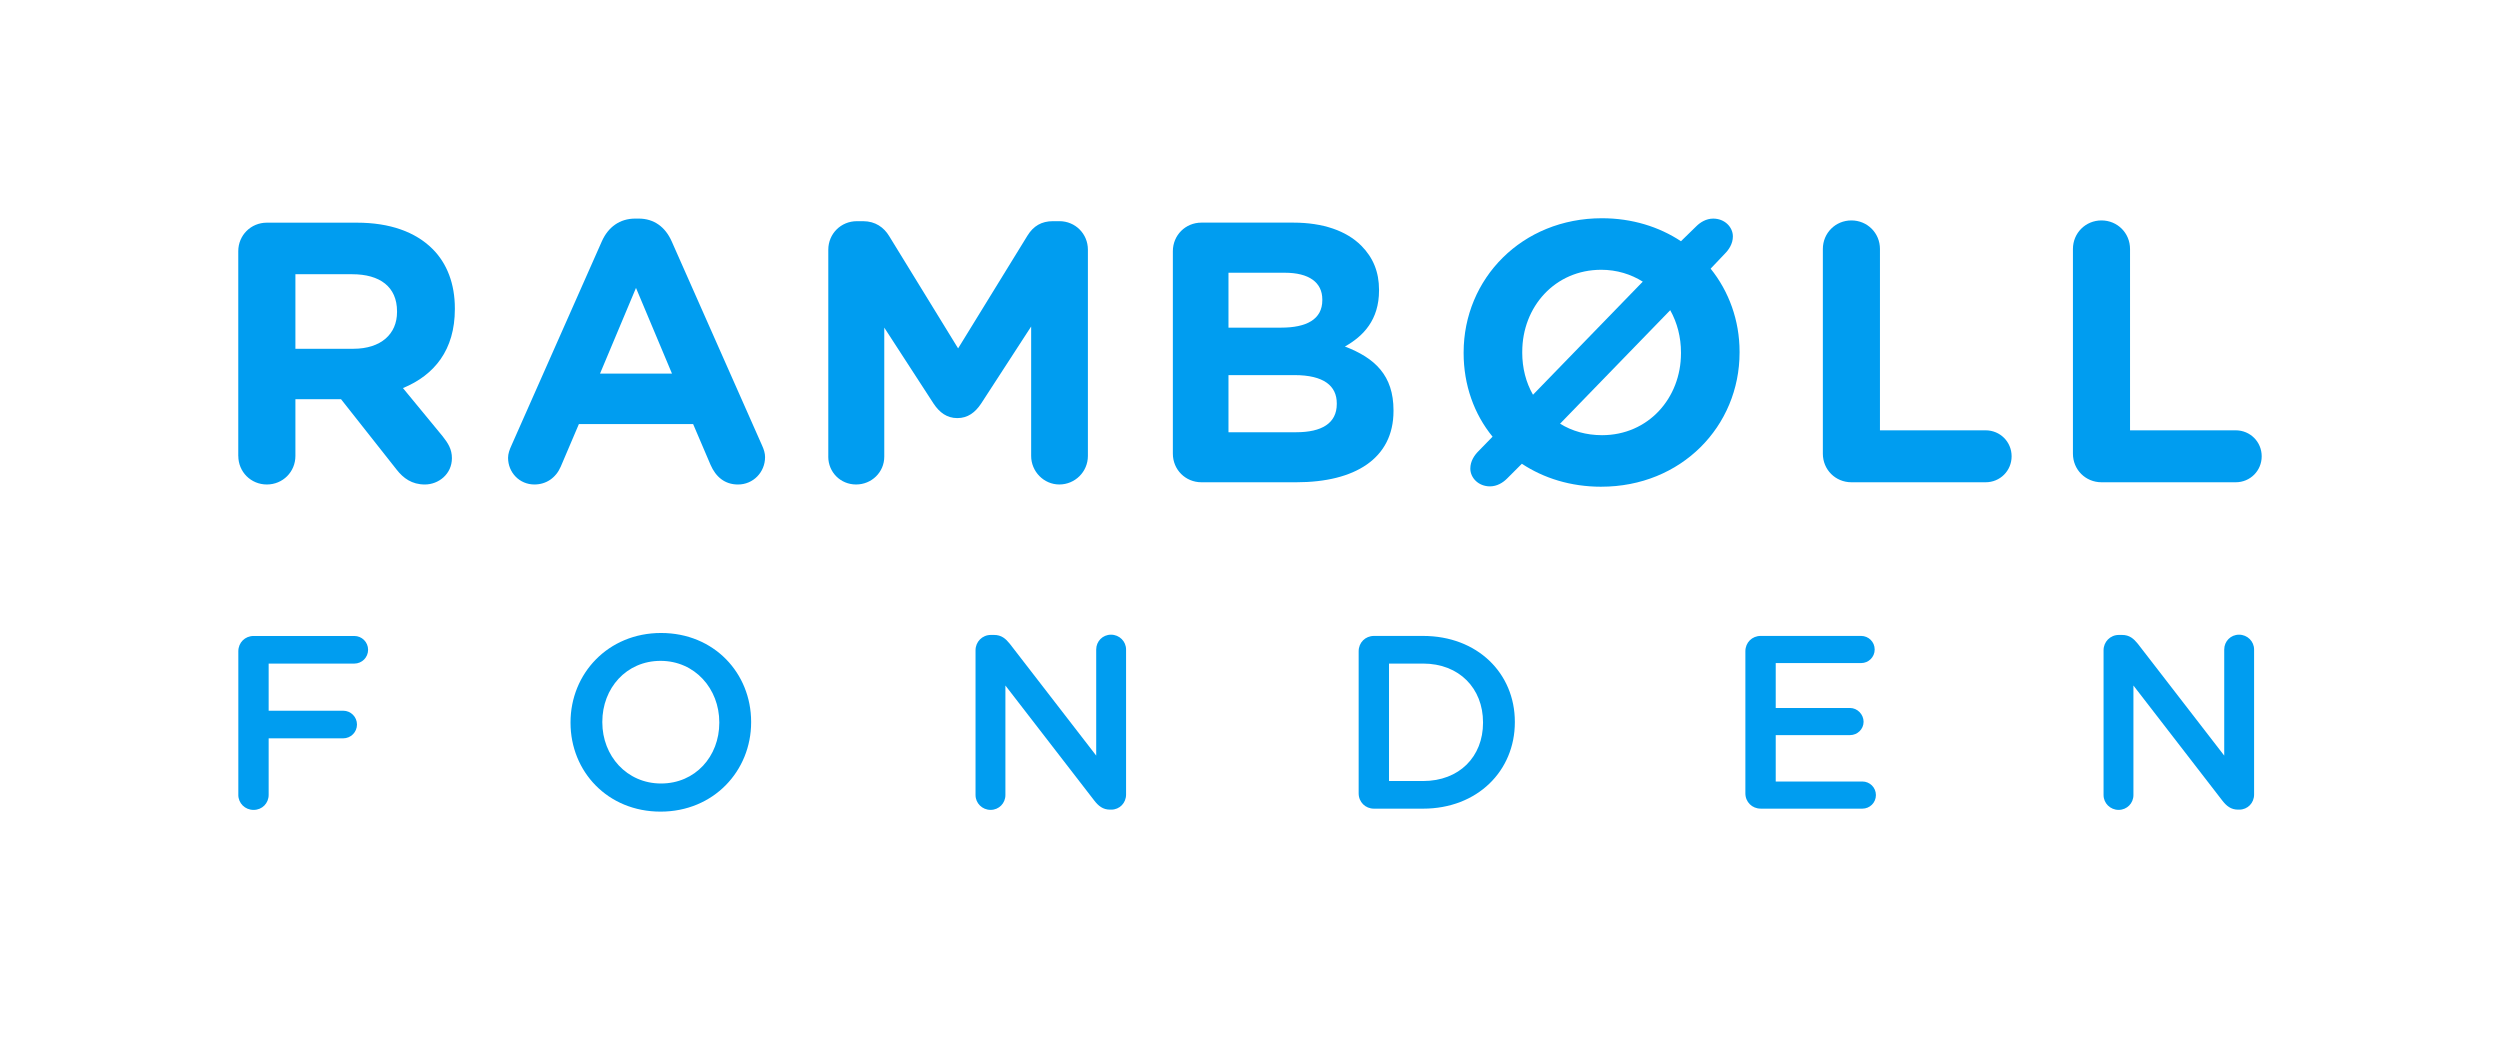 <?xml version="1.0" encoding="UTF-8"?><svg id="Layer_1" xmlns="http://www.w3.org/2000/svg" viewBox="0 0 1180.32 491.83"><defs><style>.cls-1{fill:#009df0;}</style></defs><g><path class="cls-1" d="M112.51,375.27c0,3.96,3.15,7.11,7.22,7.11s7.11-3.15,7.11-7.11v-26.68h35.18c3.61,0,6.52-2.91,6.52-6.52s-2.91-6.52-6.52-6.52h-35.18v-22.25h40.43c3.61,0,6.52-2.91,6.52-6.52s-2.91-6.52-6.52-6.52h-47.53c-4.08,0-7.22,3.15-7.22,7.22v67.8h0Z"/><path class="cls-1" d="M311.87,383.19c25.05,0,42.76-19.22,42.76-42.17v-.23c0-22.95-17.47-41.94-42.52-41.94s-42.75,19.22-42.75,42.17v.23c0,22.95,17.47,41.94,42.52,41.94h0Zm.23-13.28c-16.19,0-27.73-13.05-27.73-28.89v-.23c0-15.84,11.3-28.78,27.5-28.78s27.73,13.16,27.73,29.01v.23c0,15.84-11.3,28.66-27.5,28.66h0Z"/><path class="cls-1" d="M460.58,375.38c0,3.84,3.15,6.99,7.11,6.99s6.99-3.15,6.99-6.99v-51.73l41.94,54.29c1.98,2.56,4.08,4.31,7.46,4.31h.58c3.96,0,6.99-3.15,6.99-7.11v-68.5c0-3.84-3.15-6.99-7.11-6.99s-6.99,3.15-6.99,6.99v50.1l-40.78-52.78c-1.98-2.45-3.96-4.19-7.45-4.19h-1.52c-4.08,0-7.22,3.26-7.22,7.22v68.38h0Z"/><path class="cls-1" d="M641.46,374.57c0,4.08,3.14,7.22,7.22,7.22h23.18c25.63,0,43.34-17.82,43.34-40.78v-.23c0-22.95-17.71-40.54-43.34-40.54h-23.18c-4.08,0-7.22,3.15-7.22,7.22v67.1h0Zm14.33-5.83v-55.45h16.08c17.13,0,28.31,11.77,28.31,27.73v.23c0,15.96-11.18,27.49-28.31,27.49h-16.08Z"/><path class="cls-1" d="M831.26,381.79h48c3.5,0,6.41-2.8,6.41-6.41s-2.91-6.41-6.41-6.41h-40.89v-21.9h35.07c3.49,0,6.41-2.8,6.41-6.29s-2.91-6.52-6.41-6.52h-35.07v-21.2h40.31c3.5,0,6.41-2.8,6.41-6.41s-2.91-6.41-6.41-6.41h-47.42c-4.08,0-7.22,3.15-7.22,7.22v67.1c0,4.08,3.15,7.22,7.22,7.22h0Z"/><path class="cls-1" d="M993.15,375.38c0,3.84,3.15,6.99,7.11,6.99s6.99-3.15,6.99-6.99v-51.73l41.94,54.29c1.98,2.56,4.08,4.31,7.46,4.31h.58c3.96,0,6.99-3.15,6.99-7.11v-68.5c0-3.84-3.15-6.99-7.11-6.99s-6.99,3.15-6.99,6.99v50.1l-40.78-52.78c-1.98-2.45-3.96-4.19-7.46-4.19h-1.51c-4.08,0-7.22,3.26-7.22,7.22v68.38h0Z"/></g><g><path class="cls-1" d="M112.51,215.26c0,7.53,5.95,13.48,13.48,13.48s13.48-5.95,13.48-13.48v-26.79h21.54l26.26,33.27c3.15,4.03,7.18,7,13.31,7,6.48,0,12.78-4.9,12.78-12.43,0-4.2-1.75-7-4.38-10.33l-18.74-22.76c14.88-6.13,24.51-18.03,24.51-37.29v-.35c0-11.56-3.68-21.19-10.51-28.02-8.05-8.05-20.14-12.43-35.72-12.43h-42.55c-7.53,0-13.48,5.95-13.48,13.48v96.65h0Zm26.96-50.6v-35.19h26.79c13.13,0,21.19,5.95,21.19,17.51v.35c0,10.33-7.53,17.34-20.66,17.34h-27.32Z"/><path class="cls-1" d="M239.87,216.13c0,7,5.43,12.61,12.43,12.61,5.6,0,10.15-3.15,12.43-8.4l8.58-20.13h53.93l8.23,19.26c2.45,5.6,6.65,9.28,12.96,9.28,7.18,0,12.78-5.78,12.78-12.96,0-1.75-.53-3.5-1.4-5.43l-42.72-96.48c-2.98-6.65-8.23-10.68-15.58-10.68h-1.58c-7.35,0-12.78,4.03-15.76,10.68l-42.72,96.48c-.88,1.93-1.58,3.85-1.58,5.78h0Zm43.42-39.75l16.98-40.45,16.99,40.45h-33.97Z"/><path class="cls-1" d="M391.05,215.61c0,7.35,5.78,13.13,13.13,13.13s13.31-5.78,13.31-13.13v-60.93l23.29,35.89c2.8,4.2,6.3,6.83,11.21,6.83s8.4-2.63,11.21-6.83l23.64-36.42v61.11c0,7.35,5.95,13.48,13.31,13.48s13.48-5.95,13.48-13.48V117.9c0-7.53-5.95-13.48-13.48-13.48h-2.98c-5.43,0-9.28,2.28-12.08,6.83l-32.74,53.23-32.57-53.05c-2.45-4.03-6.48-7-12.26-7h-2.98c-7.53,0-13.48,5.95-13.48,13.48v97.7h0Z"/><path class="cls-1" d="M553.74,214.21c0,7.53,5.95,13.48,13.48,13.48h44.82c27.66,0,45.87-11.21,45.87-33.62v-.35c0-16.46-8.75-24.69-22.94-30.12,8.75-4.9,16.11-12.61,16.11-26.44v-.35c0-8.4-2.8-15.23-8.4-20.84-7-7-18.04-10.86-32.04-10.86h-43.42c-7.53,0-13.48,5.95-13.48,13.48v95.6h0Zm26.26-59.53v-25.91h26.62c11.38,0,17.68,4.55,17.68,12.61v.35c0,9.1-7.53,12.96-19.44,12.96h-24.86Zm0,49.38v-26.96h31.17c13.83,0,19.96,5.08,19.96,13.31v.35c0,9.11-7.18,13.31-19.08,13.31h-32.04Z"/><path class="cls-1" d="M755.99,229.79c37.82,0,65.31-28.54,65.31-63.38v-.35c0-14.88-5.08-28.54-13.66-39.22l6.65-7c1.93-1.93,3.85-4.73,3.85-8.23,0-4.38-3.85-8.4-9.28-8.4-3.33,0-6.13,1.75-8.05,3.68l-7.18,7c-10.33-6.83-23.11-10.85-37.3-10.85-37.82,0-65.31,28.54-65.31,63.38v.35c0,14.88,4.9,28.72,13.66,39.4l-6.65,6.83c-1.93,1.93-3.85,4.73-3.85,8.23,0,4.38,3.85,8.4,9.28,8.4,3.33,0,6.13-1.75,8.05-3.68l7-7c10.33,6.83,23.11,10.85,37.47,10.85h0Zm-37.29-63.38v-.35c0-21.18,15.41-38.69,37.29-38.69,7.35,0,14.01,2.1,19.61,5.6l-51.83,53.4c-3.33-5.78-5.08-12.61-5.08-19.96h0Zm37.64,39.05c-7.35,0-14.18-1.93-19.78-5.43l52-53.58c3.33,5.95,5.08,12.78,5.08,19.96v.35c0,21.18-15.41,38.7-37.3,38.7h0Z"/><path class="cls-1" d="M860.62,214.21c0,7.53,5.95,13.48,13.48,13.48h63.38c6.83,0,12.26-5.43,12.26-12.26s-5.43-12.26-12.26-12.26h-49.9V117.55c0-7.53-5.95-13.48-13.48-13.48s-13.48,5.95-13.48,13.48v96.65h0Z"/><path class="cls-1" d="M978.69,214.21c0,7.53,5.95,13.48,13.48,13.48h63.38c6.83,0,12.26-5.43,12.26-12.26s-5.43-12.26-12.26-12.26h-49.9V117.55c0-7.53-5.95-13.48-13.48-13.48s-13.48,5.95-13.48,13.48v96.65h0Z"/></g></svg>